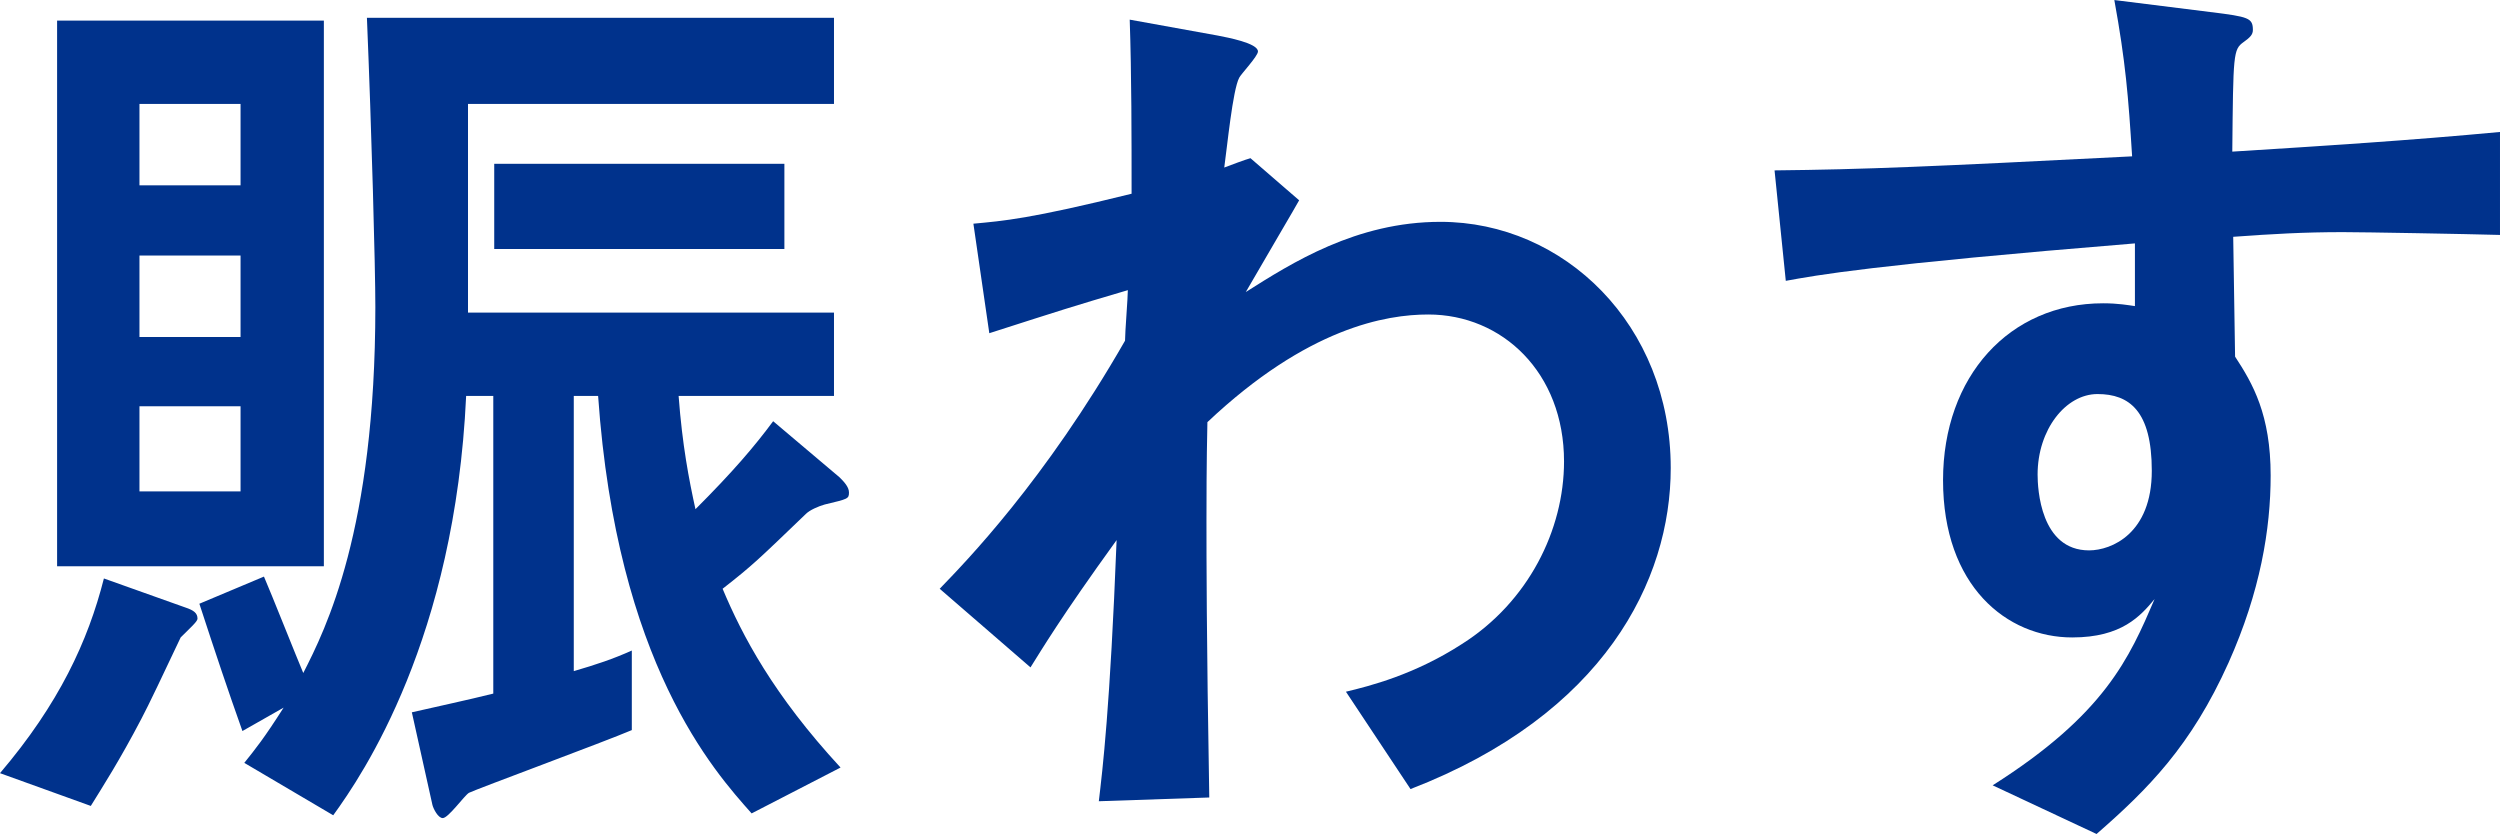 <?xml version="1.0" encoding="UTF-8"?>
<svg id="_レイヤー_1" data-name="レイヤー 1" xmlns="http://www.w3.org/2000/svg" viewBox="0 0 200.308 66.822">
  <defs>
    <style>
      .cls-1 {
        fill: #00328c;
        stroke-width: 0px;
      }
    </style>
  </defs>
  <path class="cls-1" d="M0,61.948c4.725-5.55,7.05-10.575,8.325-15.6l6.525,2.325c.675.225.975.45.975.9,0,.225-.6.75-1.35,1.5-1.275,2.7-2.625,5.55-3.15,6.525-1.725,3.3-3.075,5.4-4.05,6.975l-7.275-2.625ZM25.949,45.373H4.575V1.65h21.374v43.723ZM19.274,8.325h-8.1v6.525h8.1v-6.525ZM19.274,20.474h-8.1v6.525h8.1v-6.525ZM19.274,32.549h-8.1v6.825h8.1v-6.825ZM45.973,53.773c1.8-.525,3.15-.975,4.65-1.65v6.375c-2.1.9-12.449,4.725-13.049,5.025-.375.225-1.65,2.025-2.1,2.025-.375,0-.75-.75-.825-1.05l-1.65-7.425c1.95-.45,4.425-.975,6.525-1.5v-23.849h-2.175c-.9,19.424-8.25,30.299-10.65,33.599l-7.125-4.2c.9-1.125,1.575-1.95,3.15-4.425l-3.3,1.875c-1.2-3.375-2.1-6.075-3.45-10.2l5.175-2.175c.525,1.2,2.7,6.675,3.15,7.725,1.8-3.525,5.775-11.475,5.775-29.324,0-3.225-.3-14.1-.675-23.174h37.423v6.9h-29.324v16.724h29.324v6.675h-12.449c.3,3.975.825,6.675,1.35,9.075,3-3,4.725-5.025,6.225-7.05l5.325,4.5c.3.3.75.75.75,1.2,0,.525-.075.525-1.95.975-.525.15-1.2.45-1.5.75-3.825,3.675-4.275,4.125-6.675,6,1.575,3.75,4.05,8.475,9.45,14.324l-7.125,3.675c-3-3.375-10.8-12-12.3-33.449h-1.95v22.049ZM62.848,13.125v6.825h-23.249v-6.825h23.249Z"/>
  <path class="cls-1" d="M75.292,47.173c2.1-2.175,8.399-8.625,14.849-19.875,0-.675.225-3.45.225-4.05-4.575,1.35-5.25,1.575-11.1,3.45l-1.275-8.775c2.4-.225,4.5-.375,12.675-2.4,0-4.5,0-9.524-.15-13.949l7.05,1.275c.75.15,3.225.6,3.225,1.275,0,.375-1.35,1.8-1.5,2.1-.525.975-.975,5.625-1.2,7.2.375-.15,1.8-.675,2.1-.75l3.9,3.375c-.15.3-2.85,4.875-4.275,7.35,3.675-2.325,8.85-5.625,15.599-5.625,9.9,0,18.449,8.25,18.449,19.724,0,9-5.325,19.724-20.849,25.724l-5.175-7.8c1.875-.45,5.475-1.35,9.3-3.825,5.325-3.375,8.175-9.15,8.175-14.625,0-7.125-4.95-11.774-10.875-11.774-3.375,0-9.675,1.05-17.699,8.625-.075,3.3-.075,6.525-.075,7.875,0,2.925,0,9.225.225,22.199l-8.85.3c.3-2.55.9-7.424,1.425-20.924-4.5,6.225-6,8.774-6.9,10.199l-7.275-6.299Z"/>
  <path class="cls-1" d="M177.208.975c2.925.375,3.3.45,3.3,1.425,0,.375-.225.6-.75.975-.825.6-.825.9-.9,8.774,7.2-.45,14.25-.9,21.449-1.575v8.25c-2.625-.075-10.95-.225-12.6-.225-3.075,0-5.7.15-8.775.375l.15,9.6c1.425,2.175,2.85,4.65,2.85,9.525,0,4.275-.825,9.299-3.375,15-3,6.674-6.45,10.125-10.574,13.724l-8.325-3.9c9-5.7,10.949-10.199,12.975-14.924-1.125,1.35-2.625,3.075-6.6,3.075-5.25,0-10.35-4.125-10.35-12.599,0-8.325,5.325-14.174,12.824-14.174,1.2,0,2.025.15,2.55.225v-5.024c-21.149,1.725-25.499,2.55-27.974,3l-.9-8.85c7.2-.075,12.525-.3,28.649-1.125-.3-4.8-.525-7.575-1.425-12.524l7.8.975ZM163.259,38.023c0,1.125.225,6.075,4.125,6.075,1.8,0,5.025-1.35,5.025-6.375,0-4.8-1.8-6.15-4.35-6.15s-4.8,2.85-4.8,6.45Z"/>
</svg>